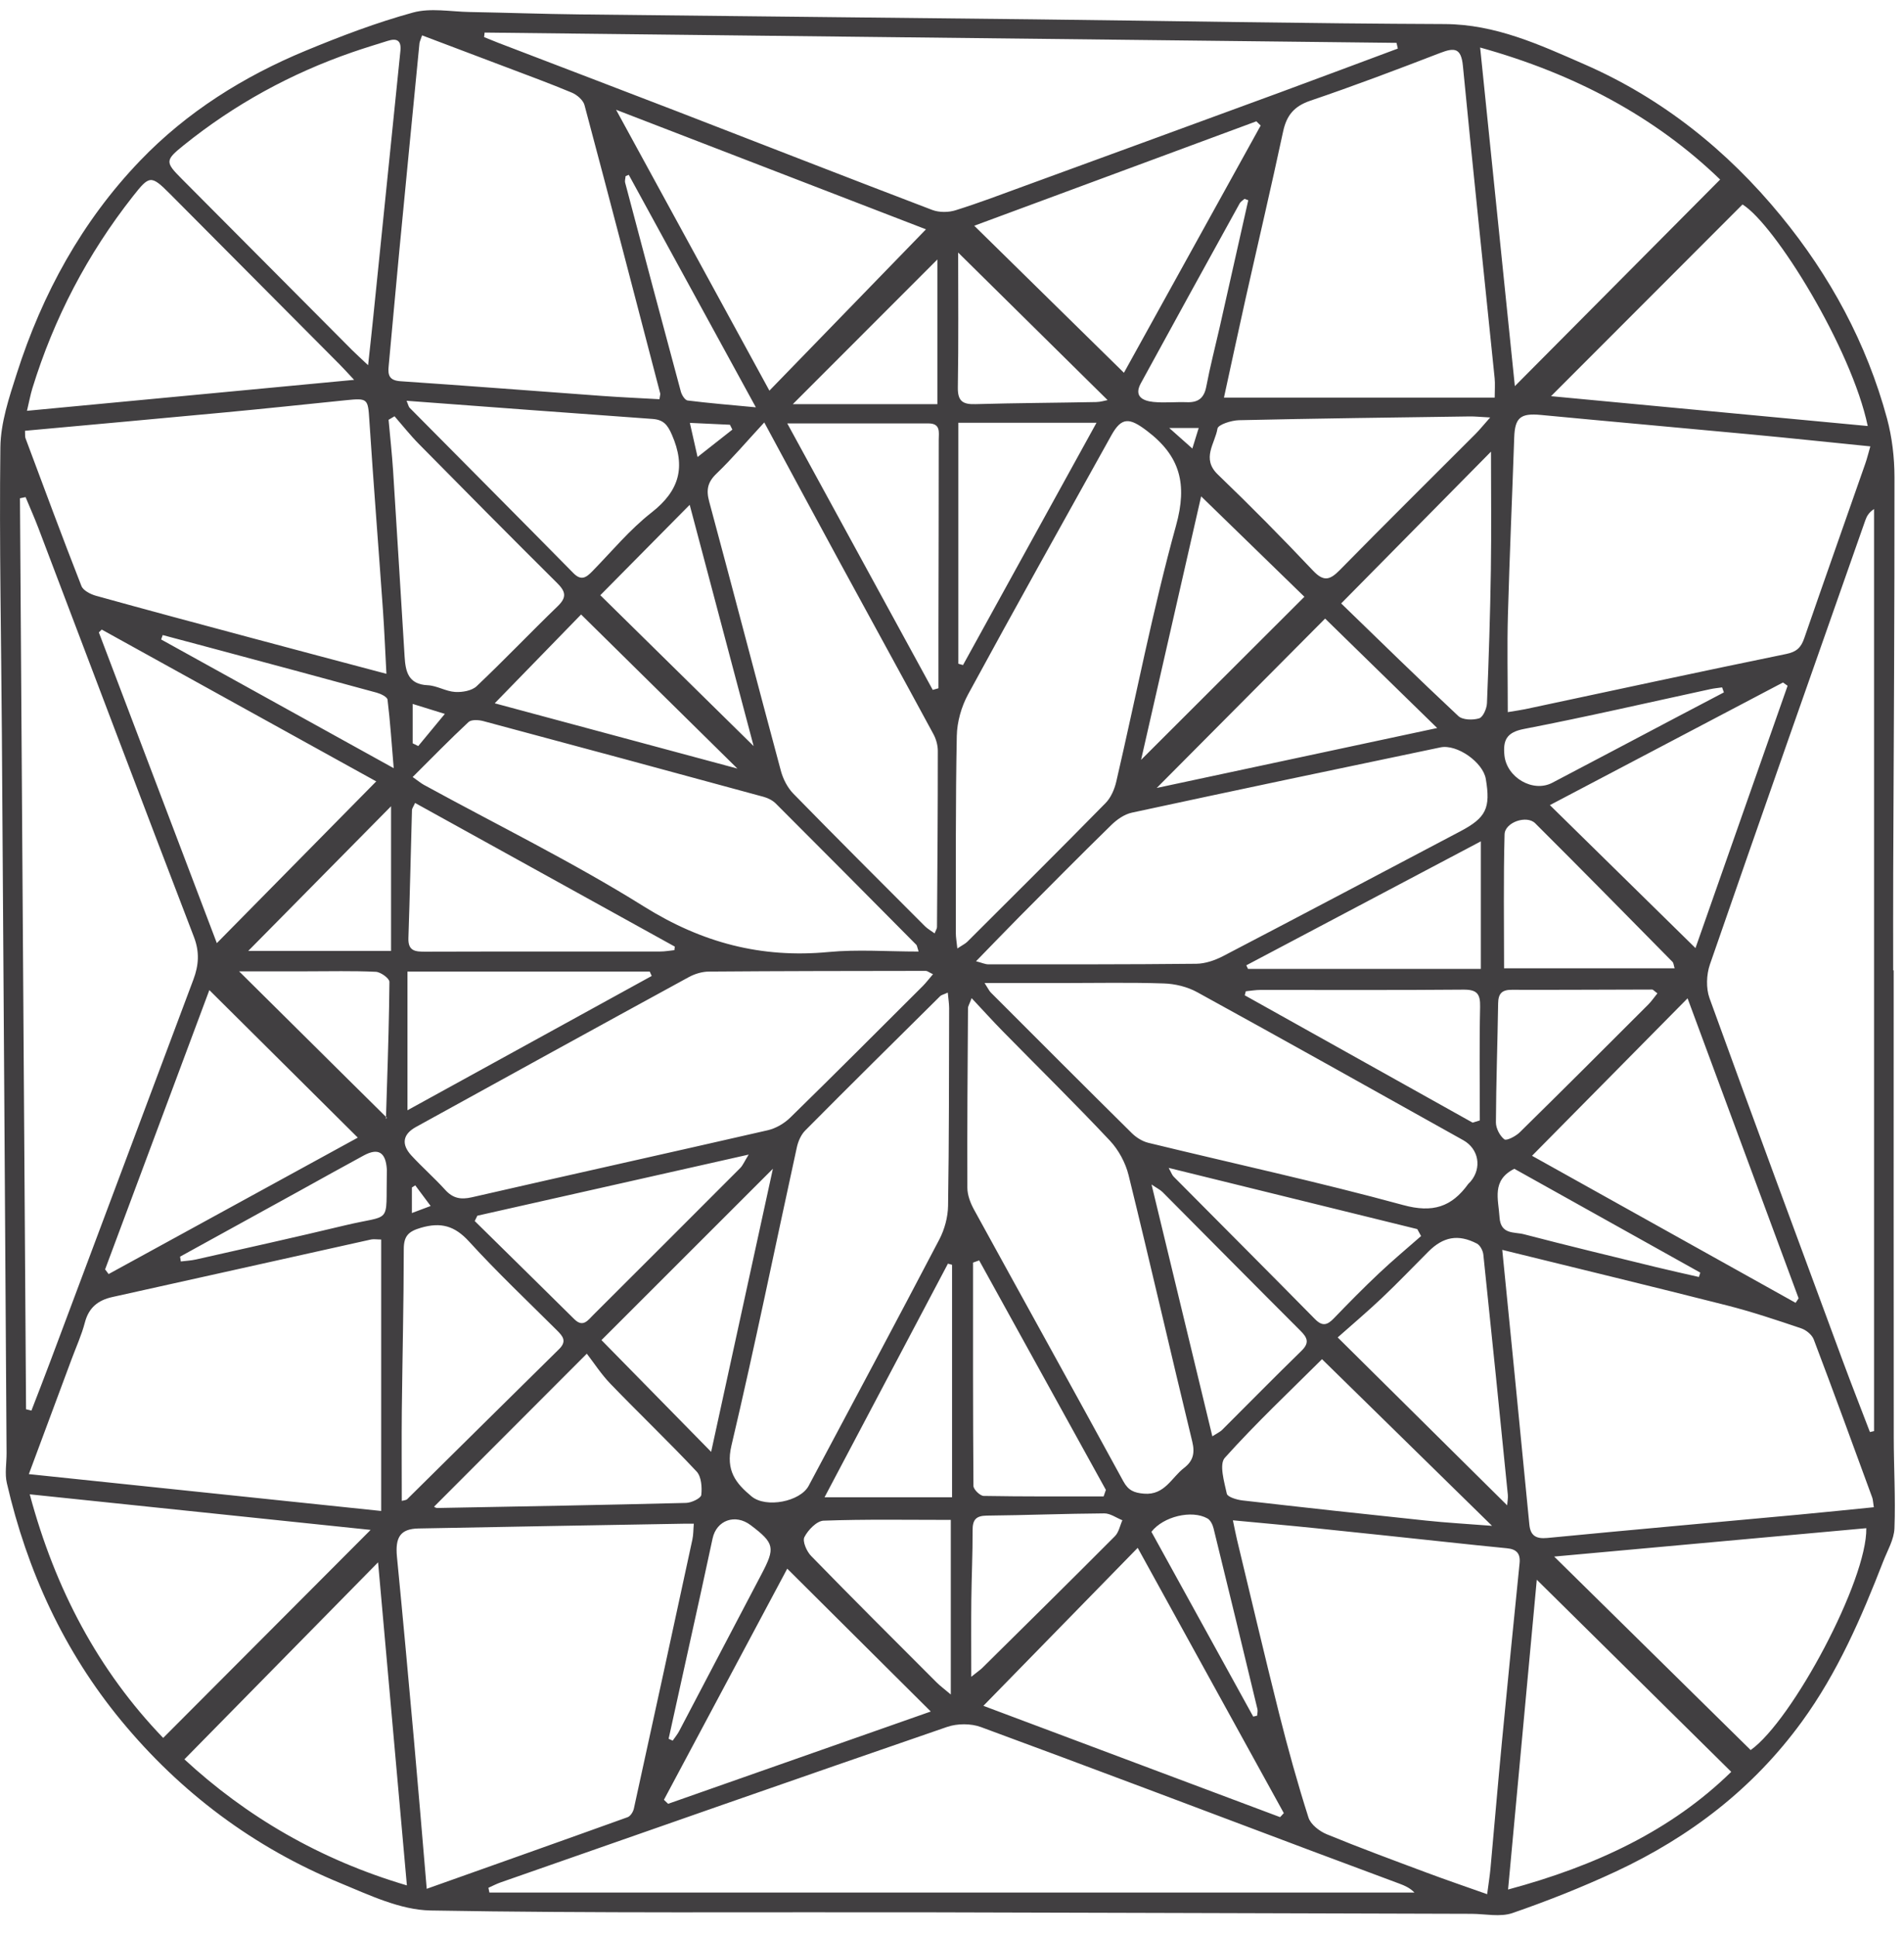 <?xml version="1.0" encoding="UTF-8"?>
<svg width="60px" height="61px" viewBox="0 0 60 61" version="1.1" xmlns="http://www.w3.org/2000/svg" xmlns:xlink="http://www.w3.org/1999/xlink">
    <!-- Generator: sketchtool 51.2 (57519) - http://www.bohemiancoding.com/sketch -->
    <title>09A6F63A-1857-45E4-BFE6-CF116DE06602-471-00000AE9CDFF81F3</title>
    <desc>Created with sketchtool.</desc>
    <defs></defs>
    <g id="New-Website-Design" stroke="none" stroke-width="1" fill="none" fill-rule="evenodd">
        <g id="D_Homepage" transform="translate(-482, -2372)" fill="#413F41">
            <g id="Dia-Shape-Block" transform="translate(170, 2282)">
                <g id="Dia-shapes" transform="translate(0, 89.474)">
                    <g id="DiamondShape/CushionBrilliant" transform="translate(312, 0)">
                        <path d="M59.056,45.6 C59.014,45.61 58.97,45.62 58.926,45.63 C58.643,44.888 58.351,44.149 58.075,43.403 C56.667,39.593 55.254,35.784 53.871,31.964 C53.758,31.65 53.773,31.225 53.883,30.905 C55.5,26.234 57.143,21.572 58.783,16.908 C58.828,16.779 58.901,16.659 59.056,16.559 L59.056,45.6 Z M56.66,48.234 C54.027,48.478 51.393,48.711 48.761,48.966 C48.401,49.001 48.227,48.892 48.194,48.543 C48.039,46.967 47.886,45.39 47.73,43.815 C47.605,42.54 47.477,41.265 47.34,39.892 C49.759,40.488 52.092,41.05 54.419,41.641 C55.209,41.842 55.985,42.102 56.758,42.363 C56.915,42.415 57.099,42.564 57.156,42.714 C57.783,44.367 58.389,46.03 58.998,47.691 C59.023,47.759 59.023,47.836 59.049,47.998 C58.241,48.078 57.451,48.161 56.66,48.234 Z M55.168,55.646 C53.125,53.636 51.095,51.638 48.976,49.552 C52.302,49.251 55.554,48.954 58.812,48.658 C58.844,50.295 56.48,54.716 55.168,55.646 Z M47.523,60.039 C47.835,56.682 48.136,53.421 48.428,50.281 C50.435,52.262 52.475,54.277 54.556,56.332 C52.669,58.178 50.286,59.296 47.523,60.039 Z M46.969,59.375 C46.947,59.611 46.909,59.846 46.864,60.186 C46.178,59.943 45.555,59.731 44.938,59.5 C43.891,59.109 42.843,58.723 41.809,58.298 C41.579,58.203 41.302,57.99 41.233,57.771 C40.889,56.693 40.586,55.599 40.309,54.501 C39.851,52.678 39.422,50.847 38.981,49.019 C38.938,48.841 38.905,48.66 38.852,48.41 C39.765,48.497 40.629,48.573 41.491,48.662 C42.861,48.802 44.229,48.95 45.598,49.095 C46.226,49.161 46.854,49.23 47.484,49.29 C47.781,49.317 47.918,49.449 47.886,49.76 C47.698,51.63 47.509,53.5 47.331,55.372 C47.203,56.705 47.091,58.04 46.969,59.375 Z M15.422,60.134 C15.412,60.084 15.401,60.034 15.391,59.984 C15.519,59.927 15.644,59.861 15.775,59.815 C20.462,58.176 25.148,56.534 29.844,54.918 C30.165,54.807 30.594,54.805 30.912,54.922 C34.392,56.203 37.861,57.517 41.333,58.822 C42.257,59.169 43.184,59.51 44.108,59.857 C44.273,59.918 44.434,59.991 44.573,60.134 L15.422,60.134 Z M13.447,60.016 C13.306,58.362 13.179,56.824 13.041,55.287 C12.869,53.378 12.696,51.467 12.509,49.559 C12.449,48.942 12.617,48.678 13.189,48.667 C15.97,48.613 18.752,48.566 21.534,48.517 C21.625,48.516 21.716,48.517 21.864,48.517 C21.847,48.705 21.852,48.867 21.818,49.019 C21.208,51.844 20.595,54.667 19.975,57.489 C19.953,57.592 19.867,57.728 19.779,57.76 C17.699,58.509 15.614,59.246 13.447,60.016 Z M5.811,55.938 C7.844,53.87 9.847,51.834 11.914,49.733 C12.217,53.129 12.516,56.481 12.822,59.909 C10.07,59.097 7.751,57.73 5.811,55.938 Z M0.937,47.591 C4.565,47.97 8.108,48.34 11.679,48.712 C9.5,50.896 7.354,53.046 5.142,55.264 C3.1,53.142 1.739,50.581 0.937,47.591 Z M2.256,43.336 C2.398,42.953 2.571,42.576 2.674,42.182 C2.797,41.709 3.088,41.477 3.548,41.376 C6.258,40.779 8.965,40.169 11.675,39.569 C11.779,39.546 11.892,39.566 12.012,39.566 L12.012,48.116 C8.284,47.726 4.653,47.347 0.909,46.955 C1.389,45.666 1.822,44.501 2.256,43.336 Z M0.629,16.22 C0.687,16.208 0.747,16.196 0.806,16.183 C0.942,16.51 1.086,16.833 1.212,17.164 C2.843,21.455 4.465,25.75 6.111,30.036 C6.294,30.511 6.263,30.93 6.094,31.379 C4.591,35.381 3.092,39.385 1.591,43.389 C1.395,43.913 1.191,44.433 0.99,44.955 C0.934,44.941 0.878,44.926 0.821,44.913 C0.757,35.348 0.693,25.784 0.629,16.22 Z M7.059,13.518 C8.338,13.398 9.616,13.263 10.894,13.132 C11.596,13.06 11.595,13.081 11.64,13.778 C11.77,15.769 11.928,17.757 12.068,19.747 C12.113,20.39 12.139,21.036 12.177,21.749 C10.691,21.354 9.288,20.984 7.887,20.608 C6.267,20.174 4.646,19.741 3.029,19.292 C2.857,19.244 2.623,19.127 2.566,18.983 C1.96,17.439 1.385,15.882 0.803,14.327 C0.785,14.278 0.795,14.219 0.788,14.094 C2.911,13.899 4.985,13.714 7.059,13.518 Z M1.02,12.757 C1.702,10.545 2.756,8.529 4.188,6.709 C4.712,6.043 4.759,6.034 5.361,6.637 C7.14,8.425 8.918,10.211 10.696,11.998 C10.822,12.123 10.94,12.256 11.159,12.49 C7.64,12.822 4.295,13.139 0.85,13.465 C0.92,13.169 0.959,12.959 1.02,12.757 Z M5.795,5.096 C7.391,3.812 9.164,2.842 11.1,2.172 C11.47,2.044 11.845,1.93 12.218,1.813 C12.501,1.724 12.652,1.795 12.618,2.126 C12.331,4.922 12.048,7.719 11.762,10.515 C11.716,10.973 11.664,11.432 11.6,12.029 C11.364,11.806 11.228,11.685 11.1,11.557 C9.307,9.757 7.516,7.958 5.725,6.157 C5.201,5.631 5.199,5.575 5.795,5.096 Z M13.218,1.892 C13.223,1.838 13.252,1.788 13.301,1.64 C14.188,1.975 15.038,2.295 15.886,2.617 C16.6,2.888 17.318,3.15 18.023,3.445 C18.184,3.513 18.377,3.679 18.419,3.836 C19.227,6.86 20.014,9.886 20.804,12.914 C20.813,12.947 20.796,12.986 20.781,13.1 C20.182,13.066 19.577,13.04 18.972,12.996 C16.854,12.842 14.737,12.676 12.619,12.533 C12.276,12.509 12.218,12.352 12.247,12.066 C12.361,10.861 12.465,9.655 12.581,8.452 C12.791,6.264 13.004,4.079 13.218,1.892 Z M25.983,47.685 C27.298,45.196 28.585,42.762 29.872,40.326 C29.916,40.338 29.958,40.35 30.002,40.362 L30.002,47.685 L25.983,47.685 Z M25.562,49.534 C25.42,49.391 25.281,49.07 25.349,48.938 C25.464,48.713 25.739,48.428 25.955,48.421 C27.277,48.373 28.6,48.397 29.962,48.397 L29.962,53.896 C29.75,53.717 29.62,53.621 29.509,53.51 C28.189,52.189 26.865,50.872 25.562,49.534 Z M24.808,49.933 C26.311,51.428 27.797,52.907 29.331,54.432 C26.598,55.392 23.826,56.365 21.054,57.339 C21.01,57.298 20.965,57.255 20.922,57.213 C22.226,54.769 23.531,52.323 24.808,49.933 Z M22.089,50.674 C22.212,50.111 22.335,49.548 22.455,48.984 C22.579,48.404 23.171,48.195 23.656,48.563 C24.411,49.134 24.436,49.275 23.993,50.114 C23.126,51.759 22.266,53.407 21.4,55.053 C21.344,55.158 21.265,55.251 21.198,55.35 C21.155,55.33 21.113,55.311 21.07,55.291 C21.409,53.753 21.75,52.213 22.089,50.674 Z M18.492,43.162 C18.712,43.445 18.945,43.809 19.24,44.114 C20.135,45.042 21.07,45.933 21.952,46.873 C22.102,47.034 22.127,47.37 22.099,47.613 C22.086,47.716 21.791,47.857 21.622,47.862 C19.008,47.928 16.393,47.975 13.778,48.022 C13.73,48.023 13.681,47.982 13.678,47.981 C15.227,46.43 16.779,44.878 18.492,43.162 Z M12.662,44.969 C12.681,43.269 12.722,41.568 12.724,39.869 C12.724,39.455 12.872,39.31 13.264,39.196 C13.896,39.012 14.331,39.135 14.783,39.631 C15.664,40.596 16.616,41.497 17.543,42.419 C17.732,42.607 17.876,42.765 17.617,43.019 C16.018,44.591 14.427,46.17 12.831,47.745 C12.797,47.778 12.73,47.778 12.661,47.798 C12.661,46.827 12.653,45.899 12.662,44.969 Z M21.174,14.221 C21.615,15.233 21.413,15.979 20.534,16.667 C19.848,17.202 19.28,17.891 18.668,18.517 C18.477,18.712 18.32,18.832 18.069,18.577 C16.354,16.836 14.628,15.105 12.909,13.37 C12.875,13.336 12.867,13.277 12.812,13.149 C15.448,13.345 18.005,13.539 20.562,13.721 C20.906,13.746 21.035,13.901 21.174,14.221 Z M19.715,6.073 C19.748,6.06 19.782,6.045 19.814,6.032 C21.125,8.426 22.434,10.82 23.819,13.355 C23.011,13.279 22.337,13.224 21.668,13.14 C21.585,13.129 21.484,12.968 21.455,12.859 C20.863,10.669 20.281,8.476 19.701,6.283 C19.683,6.219 19.709,6.144 19.715,6.073 Z M24.246,12.83 C22.646,9.901 21.073,7.02 19.414,3.983 C22.786,5.283 26.018,6.53 29.18,7.749 C27.541,9.437 25.926,11.099 24.246,12.83 Z M29.539,13.255 L24.984,13.255 C26.472,11.767 28.002,10.235 29.539,8.698 L29.539,13.255 Z M29.582,14.38 C29.582,16.361 29.577,18.342 29.573,20.322 C29.572,20.949 29.573,21.576 29.573,22.204 C29.513,22.221 29.453,22.238 29.393,22.255 C27.901,19.522 26.408,16.789 24.809,13.862 C26.4,13.862 27.83,13.863 29.26,13.862 C29.649,13.862 29.583,14.148 29.582,14.38 Z M23.049,46.059 C23.786,42.939 24.424,39.797 25.11,36.665 C25.151,36.475 25.242,36.265 25.376,36.131 C26.784,34.712 28.207,33.307 29.628,31.9 C29.664,31.864 29.726,31.853 29.867,31.789 C29.886,31.999 29.91,32.14 29.91,32.281 C29.904,34.355 29.909,36.43 29.876,38.505 C29.871,38.86 29.766,39.247 29.601,39.563 C28.243,42.157 26.861,44.739 25.484,47.322 C25.217,47.824 24.139,48.032 23.685,47.658 C23.187,47.246 22.864,46.842 23.049,46.059 Z M24.356,37.337 C23.699,40.342 23.058,43.284 22.41,46.254 C21.207,45.029 20.062,43.864 18.954,42.734 C20.681,41.008 22.478,39.212 24.356,37.337 Z M15.043,38.816 C17.843,38.186 20.644,37.555 23.593,36.891 C23.459,37.105 23.411,37.229 23.326,37.315 C21.784,38.86 20.24,40.402 18.695,41.942 C18.528,42.108 18.374,42.347 18.1,42.077 C17.056,41.044 16.007,40.015 14.96,38.984 C14.988,38.927 15.016,38.871 15.043,38.816 Z M20.474,31.126 C20.496,31.172 20.516,31.219 20.537,31.265 C17.991,32.664 15.447,34.062 12.84,35.495 L12.84,31.126 L20.474,31.126 Z M13.08,25.816 C15.836,27.34 18.55,28.84 21.264,30.34 C21.259,30.378 21.256,30.415 21.252,30.452 C21.102,30.468 20.954,30.495 20.805,30.495 C18.338,30.498 15.872,30.492 13.407,30.5 C13.089,30.501 12.856,30.487 12.87,30.071 C12.916,28.727 12.944,27.383 12.982,26.038 C12.984,25.989 13.024,25.941 13.08,25.816 Z M13.18,24.024 C13.12,23.995 13.062,23.967 13.004,23.937 L13.004,22.702 C12.981,22.717 12.999,22.696 13.011,22.699 C13.347,22.802 13.683,22.906 14.018,23.011 C13.739,23.348 13.459,23.686 13.18,24.024 Z M24.07,25.625 C24.207,25.663 24.35,25.737 24.449,25.836 C25.928,27.313 27.403,28.798 28.876,30.284 C28.898,30.306 28.9,30.351 28.948,30.496 C27.964,30.496 27.029,30.424 26.109,30.511 C23.992,30.712 22.121,30.219 20.298,29.081 C18.058,27.682 15.675,26.514 13.355,25.244 C13.261,25.192 13.177,25.12 13.004,24.999 C13.604,24.402 14.171,23.82 14.764,23.268 C14.853,23.185 15.083,23.198 15.228,23.237 C18.178,24.026 21.125,24.823 24.07,25.625 Z M23.237,24.733 C20.568,24.015 18.043,23.336 15.59,22.677 C16.518,21.723 17.442,20.774 18.312,19.88 C19.873,21.417 21.487,23.007 23.237,24.733 Z M23.749,24.025 C22.123,22.425 20.5,20.829 18.917,19.273 C19.816,18.365 20.742,17.429 21.734,16.426 C22.408,18.969 23.084,21.515 23.749,24.025 Z M24.084,13.831 C24.945,15.424 25.69,16.814 26.445,18.2 C27.432,20.015 28.429,21.826 29.413,23.645 C29.499,23.802 29.553,23.998 29.553,24.176 C29.554,26.025 29.54,27.875 29.527,29.724 C29.527,29.773 29.492,29.823 29.452,29.924 C29.336,29.838 29.229,29.78 29.147,29.698 C27.76,28.31 26.372,26.926 25.001,25.524 C24.818,25.336 24.68,25.068 24.61,24.814 C23.849,21.987 23.112,19.153 22.349,16.326 C22.248,15.954 22.298,15.711 22.581,15.441 C23.076,14.966 23.52,14.44 24.084,13.831 Z M21.982,14.92 C21.913,14.616 21.835,14.27 21.739,13.845 C22.215,13.868 22.608,13.886 23.002,13.904 C23.027,13.955 23.053,14.006 23.079,14.057 C22.732,14.33 22.386,14.603 21.982,14.92 Z M13.571,38.51 C13.407,38.572 13.235,38.637 12.979,38.732 L12.979,37.928 C13.014,37.905 13.05,37.883 13.086,37.86 C13.234,38.058 13.382,38.257 13.571,38.51 Z M12.965,36.921 C12.639,36.567 12.691,36.252 13.105,36.023 C15.97,34.444 18.836,32.867 21.708,31.3 C21.895,31.198 22.129,31.128 22.341,31.127 C24.619,31.109 26.897,31.108 29.175,31.105 C29.222,31.105 29.269,31.148 29.401,31.21 C29.266,31.366 29.18,31.482 29.079,31.583 C27.69,32.967 26.306,34.356 24.903,35.726 C24.715,35.91 24.451,36.065 24.196,36.124 C21.089,36.836 17.977,37.524 14.869,38.236 C14.515,38.317 14.268,38.267 14.025,37.997 C13.687,37.625 13.306,37.291 12.965,36.921 Z M12.387,15.344 C12.352,14.811 12.293,14.28 12.245,13.748 C12.308,13.711 12.37,13.674 12.433,13.637 C12.69,13.931 12.932,14.239 13.206,14.516 C14.651,15.98 16.098,17.442 17.557,18.89 C17.827,19.157 17.867,19.338 17.575,19.619 C16.714,20.45 15.888,21.318 15.02,22.139 C14.867,22.283 14.566,22.334 14.342,22.32 C14.05,22.303 13.768,22.121 13.477,22.108 C12.86,22.08 12.779,21.671 12.75,21.204 C12.628,19.25 12.512,17.296 12.387,15.344 Z M5.078,20.667 C5.094,20.621 5.11,20.574 5.127,20.528 C5.72,20.686 6.313,20.845 6.907,21.003 C8.562,21.448 10.218,21.89 11.872,22.343 C12,22.378 12.201,22.475 12.212,22.563 C12.295,23.234 12.339,23.912 12.407,24.721 C9.854,23.308 7.465,21.988 5.078,20.667 Z M7.823,30.476 C9.302,28.978 10.834,27.428 12.323,25.92 L12.323,30.476 L7.823,30.476 Z M12.189,35.73 C12.174,35.748 12.164,35.762 12.16,35.767 C12.161,35.765 12.161,35.763 12.161,35.761 C12.162,35.741 12.162,35.724 12.164,35.704 C11.778,35.322 11.391,34.939 11.004,34.557 C10.233,33.793 9.461,33.028 8.693,32.267 C8.306,31.883 7.918,31.501 7.534,31.119 L9.657,31.119 C10.385,31.119 11.116,31.1 11.843,31.134 C11.996,31.141 12.273,31.341 12.272,31.452 C12.27,31.717 12.267,31.983 12.261,32.249 C12.257,32.515 12.251,32.781 12.244,33.047 C12.236,33.338 12.229,33.629 12.22,33.921 C12.203,34.515 12.183,35.11 12.164,35.704 C12.172,35.713 12.18,35.721 12.189,35.73 Z M12.155,35.776 C12.156,35.774 12.157,35.773 12.159,35.771 C12.159,35.772 12.158,35.774 12.157,35.775 C12.156,35.78 12.153,35.783 12.151,35.785 C12.15,35.786 12.149,35.786 12.149,35.786 C12.148,35.786 12.148,35.784 12.155,35.776 Z M9.417,38.046 C10.1,37.669 10.78,37.288 11.466,36.917 C11.917,36.674 12.152,36.816 12.189,37.34 C12.192,37.377 12.192,37.414 12.19,37.452 C12.155,39.136 12.373,38.758 10.859,39.123 C9.302,39.497 7.737,39.842 6.175,40.195 C6.019,40.23 5.858,40.237 5.698,40.257 C5.69,40.206 5.682,40.157 5.674,40.106 C6.921,39.419 8.17,38.732 9.417,38.046 Z M3.115,20.444 C3.145,20.415 3.175,20.386 3.206,20.355 C6.09,21.95 8.974,23.545 11.856,25.137 C10.185,26.832 8.564,28.475 6.833,30.231 C5.581,26.935 4.348,23.689 3.115,20.444 Z M11.275,36.357 C8.671,37.782 6.047,39.218 3.423,40.654 C3.386,40.606 3.349,40.556 3.312,40.507 C4.415,37.554 5.518,34.6 6.597,31.71 C8.16,33.262 9.698,34.79 11.275,36.357 Z M15.272,1.552 C24.85,1.66 34.429,1.769 44.008,1.876 C44.022,1.936 44.035,1.995 44.049,2.056 C42.813,2.515 41.581,2.979 40.344,3.434 C37.653,4.422 34.961,5.406 32.268,6.389 C31.552,6.651 30.839,6.922 30.112,7.149 C29.887,7.219 29.594,7.221 29.376,7.138 C26.695,6.117 24.022,5.071 21.346,4.037 C19.469,3.314 17.589,2.598 15.71,1.878 C15.557,1.819 15.407,1.755 15.255,1.695 C15.261,1.648 15.267,1.599 15.272,1.552 Z M46.1,2.6 C46.417,5.881 46.766,9.159 47.1,12.438 C47.118,12.619 47.102,12.803 47.102,13.05 L38.57,13.05 C38.802,11.988 39.019,10.971 39.246,9.957 C39.642,8.192 40.056,6.433 40.435,4.665 C40.545,4.157 40.783,3.871 41.291,3.698 C42.669,3.231 44.031,2.715 45.388,2.192 C45.84,2.018 46.045,2.039 46.1,2.6 Z M54.206,6.181 C52.025,8.375 49.889,10.524 47.737,12.688 C47.378,9.184 47.016,5.654 46.643,2.023 C49.612,2.847 52.159,4.203 54.206,6.181 Z M54.911,6.966 C55.932,7.594 58.351,11.51 58.857,13.944 C55.468,13.624 52.137,13.311 48.877,13.004 C50.88,10.999 52.881,8.998 54.911,6.966 Z M56.288,21.124 C53.544,21.686 50.807,22.279 48.066,22.862 C47.905,22.895 47.743,22.917 47.514,22.955 C47.514,21.876 47.491,20.887 47.518,19.901 C47.57,18.034 47.653,16.169 47.717,14.302 C47.739,13.677 47.918,13.535 48.554,13.595 C50.759,13.805 52.967,14 55.174,14.208 C56.413,14.324 57.651,14.456 58.939,14.585 C58.881,14.782 58.84,14.959 58.779,15.132 C58.139,16.964 57.49,18.794 56.856,20.629 C56.756,20.92 56.616,21.057 56.288,21.124 Z M48.841,25.884 C51.297,24.593 53.741,23.308 56.186,22.022 C56.234,22.056 56.282,22.09 56.332,22.125 C55.358,24.895 54.385,27.666 53.429,30.387 C51.905,28.89 50.408,27.423 48.841,25.884 Z M48.278,36.929 C49.915,35.274 51.519,33.65 53.18,31.969 C54.344,35.109 55.511,38.263 56.679,41.418 C56.647,41.465 56.615,41.512 56.584,41.56 C53.795,40.006 51.006,38.45 48.278,36.929 Z M47.72,37.338 C49.666,38.424 51.623,39.516 53.581,40.609 C53.566,40.654 53.552,40.7 53.537,40.746 C53.089,40.643 52.641,40.546 52.195,40.437 C50.803,40.097 49.41,39.762 48.022,39.4 C47.721,39.321 47.288,39.42 47.254,38.863 C47.219,38.294 46.996,37.705 47.72,37.338 Z M47.642,31.701 C49.116,31.706 50.59,31.695 52.064,31.693 C52.093,31.693 52.122,31.733 52.229,31.813 C52.121,31.945 52.042,32.065 51.942,32.164 C50.596,33.51 49.249,34.856 47.891,36.19 C47.765,36.314 47.475,36.464 47.406,36.411 C47.263,36.301 47.14,36.063 47.14,35.879 C47.146,34.63 47.191,33.38 47.21,32.13 C47.214,31.824 47.325,31.699 47.642,31.701 Z M48.021,23.486 C49.989,23.106 51.944,22.654 53.904,22.23 C54.024,22.204 54.147,22.194 54.268,22.176 C54.286,22.229 54.304,22.282 54.324,22.334 C53.822,22.597 53.319,22.859 52.819,23.124 C51.518,23.81 50.219,24.498 48.917,25.18 C48.308,25.5 47.478,25.016 47.408,24.314 C47.362,23.845 47.47,23.593 48.021,23.486 Z M47.413,26.806 C47.423,26.422 48.112,26.19 48.378,26.456 C49.831,27.903 51.268,29.365 52.708,30.824 C52.739,30.857 52.74,30.921 52.772,31.024 L47.397,31.024 C47.397,29.618 47.375,28.212 47.413,26.806 Z M42.154,42.65 C42.601,42.253 43.084,41.845 43.543,41.411 C44.044,40.937 44.523,40.436 45.012,39.947 C45.481,39.478 45.951,39.389 46.539,39.693 C46.642,39.745 46.731,39.916 46.744,40.041 C47.009,42.563 47.264,45.085 47.516,47.608 C47.526,47.716 47.501,47.827 47.494,47.938 C45.74,46.201 44.012,44.49 42.154,42.65 Z M38.66,47.572 C38.578,47.198 38.415,46.646 38.596,46.443 C39.58,45.347 40.657,44.335 41.66,43.335 C43.433,45.071 45.162,46.766 47.018,48.584 C46.234,48.523 45.582,48.487 44.934,48.418 C43.006,48.216 41.08,48.005 39.154,47.784 C38.977,47.764 38.683,47.676 38.66,47.572 Z M39.615,54.564 C39.575,54.573 39.533,54.583 39.492,54.592 C38.42,52.647 37.349,50.702 36.284,48.772 C36.662,48.286 37.555,48.075 38.048,48.35 C38.142,48.401 38.213,48.544 38.241,48.658 C38.709,50.556 39.167,52.456 39.625,54.356 C39.641,54.421 39.619,54.494 39.615,54.564 Z M35.852,49.277 C37.381,52.052 38.919,54.842 40.456,57.632 C40.417,57.675 40.379,57.717 40.34,57.759 C37.197,56.581 34.054,55.403 30.989,54.253 C32.6,52.605 34.194,50.974 35.852,49.277 Z M30.609,50.914 C30.617,50.185 30.652,49.457 30.649,48.728 C30.648,48.398 30.748,48.266 31.098,48.262 C32.331,48.25 33.563,48.2 34.796,48.192 C34.986,48.189 35.178,48.332 35.369,48.408 C35.292,48.578 35.258,48.786 35.134,48.91 C33.75,50.301 32.351,51.678 30.956,53.058 C30.892,53.121 30.815,53.171 30.607,53.338 C30.607,52.431 30.601,51.673 30.609,50.914 Z M34.849,47.452 C34.826,47.521 34.801,47.588 34.778,47.657 C33.518,47.657 32.258,47.664 30.998,47.642 C30.885,47.64 30.677,47.438 30.676,47.328 C30.658,44.982 30.663,42.637 30.663,40.293 C30.727,40.27 30.792,40.247 30.856,40.224 C32.187,42.634 33.518,45.043 34.849,47.452 Z M30.504,32.272 C30.504,32.222 30.539,32.173 30.619,31.964 C30.992,32.362 31.291,32.692 31.602,33.009 C32.728,34.156 33.877,35.283 34.977,36.454 C35.252,36.747 35.47,37.154 35.566,37.545 C36.253,40.335 36.892,43.138 37.571,45.93 C37.66,46.295 37.597,46.542 37.314,46.759 C36.917,47.063 36.703,47.624 36.051,47.571 C35.739,47.545 35.557,47.471 35.399,47.181 C33.839,44.321 32.257,41.474 30.691,38.619 C30.579,38.414 30.485,38.165 30.484,37.936 C30.476,36.048 30.492,34.16 30.504,32.272 Z M30.509,22.392 C31.992,19.663 33.51,16.954 35.02,14.24 C35.347,13.651 35.595,13.679 36.146,14.098 C37.192,14.891 37.422,15.772 37.061,17.075 C36.325,19.735 35.802,22.452 35.177,25.143 C35.121,25.385 35.008,25.649 34.837,25.822 C33.397,27.288 31.938,28.737 30.482,30.188 C30.421,30.249 30.337,30.287 30.168,30.399 C30.144,30.166 30.121,30.045 30.121,29.924 C30.124,27.849 30.11,25.775 30.151,23.701 C30.16,23.26 30.297,22.781 30.509,22.392 Z M34.554,13.841 C33.134,16.418 31.741,18.945 30.347,21.473 C30.298,21.458 30.25,21.445 30.2,21.431 L30.2,13.841 L34.554,13.841 Z M35.418,12.267 C33.827,10.705 32.299,9.205 30.701,7.636 C33.683,6.533 36.638,5.441 39.591,4.347 C39.636,4.392 39.682,4.435 39.727,4.48 C38.282,7.092 36.836,9.704 35.418,12.267 Z M38.014,12.698 C37.946,13.061 37.762,13.207 37.404,13.194 C37.049,13.181 36.692,13.221 36.34,13.185 C36.017,13.151 35.725,13.013 35.949,12.601 C36.982,10.708 38.024,8.818 39.067,6.929 C39.099,6.872 39.167,6.836 39.218,6.789 C39.257,6.804 39.296,6.818 39.336,6.833 C39.035,8.169 38.734,9.506 38.433,10.843 C38.292,11.461 38.132,12.075 38.014,12.698 Z M46.494,14.197 C45.069,15.624 43.633,17.042 42.221,18.48 C41.909,18.797 41.713,18.856 41.374,18.496 C40.399,17.465 39.402,16.455 38.378,15.472 C37.851,14.967 38.29,14.494 38.366,14.025 C38.387,13.9 38.803,13.767 39.039,13.761 C41.466,13.706 43.894,13.676 46.32,13.642 C46.481,13.64 46.641,13.658 46.959,13.675 C46.737,13.925 46.623,14.068 46.494,14.197 Z M46.858,22.675 C46.851,22.845 46.734,23.114 46.612,23.151 C46.413,23.212 46.089,23.204 45.955,23.078 C44.688,21.894 43.45,20.68 42.264,19.532 C43.913,17.862 45.451,16.304 46.985,14.751 C46.985,15.987 47,17.232 46.981,18.476 C46.96,19.876 46.915,21.276 46.858,22.675 Z M41.758,20.009 C42.867,21.091 44.037,22.235 45.289,23.456 C42.293,24.097 39.375,24.719 36.451,25.344 C38.271,23.516 40.048,21.727 41.758,20.009 Z M37.574,14.653 C37.325,14.431 37.139,14.266 36.846,14.006 L37.774,14.006 C37.707,14.226 37.656,14.389 37.574,14.653 Z M37.851,16.159 C38.949,17.225 40.062,18.307 41.105,19.322 C39.423,20.999 37.708,22.712 35.958,24.459 C36.596,21.661 37.236,18.859 37.851,16.159 Z M46.017,26.71 C43.528,28.021 41.041,29.338 38.546,30.638 C38.29,30.771 37.986,30.877 37.702,30.881 C35.518,30.904 33.333,30.899 31.147,30.899 C31.046,30.899 30.945,30.85 30.757,30.802 C31.246,30.301 31.681,29.847 32.123,29.401 C33.085,28.434 34.043,27.465 35.019,26.512 C35.196,26.338 35.434,26.171 35.671,26.121 C38.908,25.423 42.149,24.743 45.391,24.066 C45.915,23.957 46.732,24.535 46.821,25.057 C46.978,25.979 46.832,26.281 46.017,26.71 Z M39.328,31.042 C39.31,31.005 39.292,30.967 39.274,30.93 C41.72,29.637 44.165,28.345 46.665,27.025 L46.665,31.042 L39.328,31.042 Z M44.219,38.481 C41.561,37.756 38.865,37.172 36.186,36.52 C35.998,36.474 35.806,36.353 35.667,36.216 C34.18,34.746 32.702,33.267 31.224,31.788 C31.174,31.739 31.144,31.67 31.027,31.488 L33.484,31.488 C34.548,31.488 35.613,31.465 36.676,31.501 C37.033,31.512 37.42,31.607 37.73,31.778 C40.533,33.317 43.322,34.881 46.113,36.439 C46.6,36.712 46.704,37.31 46.344,37.737 C46.32,37.766 46.289,37.789 46.266,37.819 C45.745,38.539 45.151,38.736 44.219,38.481 Z M41.008,43.076 C40.166,43.896 39.342,44.736 38.509,45.565 C38.447,45.626 38.362,45.663 38.204,45.764 C37.563,43.113 36.938,40.525 36.288,37.833 C36.464,37.953 36.561,37.999 36.633,38.07 C38.081,39.525 39.524,40.986 40.978,42.437 C41.206,42.662 41.269,42.824 41.008,43.076 Z M36.983,37.584 C36.935,37.535 36.912,37.462 36.827,37.31 C39.497,37.967 42.08,38.602 44.662,39.238 C44.703,39.311 44.743,39.384 44.782,39.457 C44.34,39.845 43.888,40.222 43.461,40.625 C42.971,41.086 42.5,41.565 42.034,42.048 C41.828,42.261 41.674,42.312 41.438,42.072 C39.958,40.57 38.467,39.08 36.983,37.584 Z M46.633,35.815 C46.558,35.839 46.482,35.863 46.407,35.885 C44.013,34.548 41.619,33.212 39.225,31.874 C39.236,31.832 39.248,31.789 39.259,31.747 C39.414,31.732 39.569,31.705 39.724,31.705 C41.854,31.703 43.985,31.715 46.114,31.696 C46.542,31.692 46.652,31.826 46.642,32.24 C46.616,33.431 46.633,34.624 46.633,35.815 Z M30.194,8.48 C31.743,10.009 33.315,11.56 34.903,13.127 C34.817,13.143 34.681,13.187 34.545,13.189 C33.277,13.214 32.007,13.219 30.738,13.255 C30.339,13.267 30.177,13.161 30.184,12.726 C30.208,11.274 30.194,9.822 30.194,8.48 Z M59.677,45.78 C59.672,40.883 59.675,35.985 59.675,31.088 L59.659,31.088 C59.659,30.06 59.656,29.033 59.66,28.005 C59.676,23.856 59.704,19.706 59.7,15.555 C59.699,14.938 59.625,14.302 59.465,13.707 C58.823,11.336 57.668,9.208 56.118,7.321 C54.431,5.264 52.38,3.622 49.927,2.551 C48.521,1.936 47.129,1.29 45.52,1.284 C41.202,1.268 36.886,1.184 32.569,1.135 C27.803,1.08 23.036,1.035 18.271,0.98 C17.112,0.967 15.954,0.925 14.795,0.904 C14.199,0.893 13.565,0.769 13.011,0.922 C11.865,1.237 10.744,1.663 9.644,2.118 C7.68,2.929 5.887,4.054 4.417,5.585 C2.586,7.491 1.332,9.778 0.528,12.294 C0.287,13.047 0.022,13.835 0.012,14.612 C-0.025,17.619 0.039,20.629 0.059,23.638 C0.111,31.189 0.159,38.741 0.207,46.292 C0.209,46.609 0.146,46.939 0.216,47.239 C0.855,50.005 2.015,52.535 3.825,54.726 C5.694,56.989 7.998,58.713 10.719,59.834 C11.636,60.212 12.611,60.682 13.567,60.699 C18.724,60.789 23.885,60.746 29.044,60.756 C34.82,60.769 40.597,60.789 46.373,60.804 C46.805,60.806 47.275,60.912 47.661,60.78 C48.767,60.398 49.861,59.965 50.921,59.471 C53.254,58.382 55.242,56.863 56.778,54.757 C57.911,53.202 58.659,51.47 59.347,49.699 C59.481,49.357 59.686,49.012 59.699,48.662 C59.736,47.702 59.677,46.741 59.677,45.78 Z" id="DiamondShape_CushionBrilliant"></path>
                    </g>
                </g>
            </g>
        </g>
    </g>
</svg>